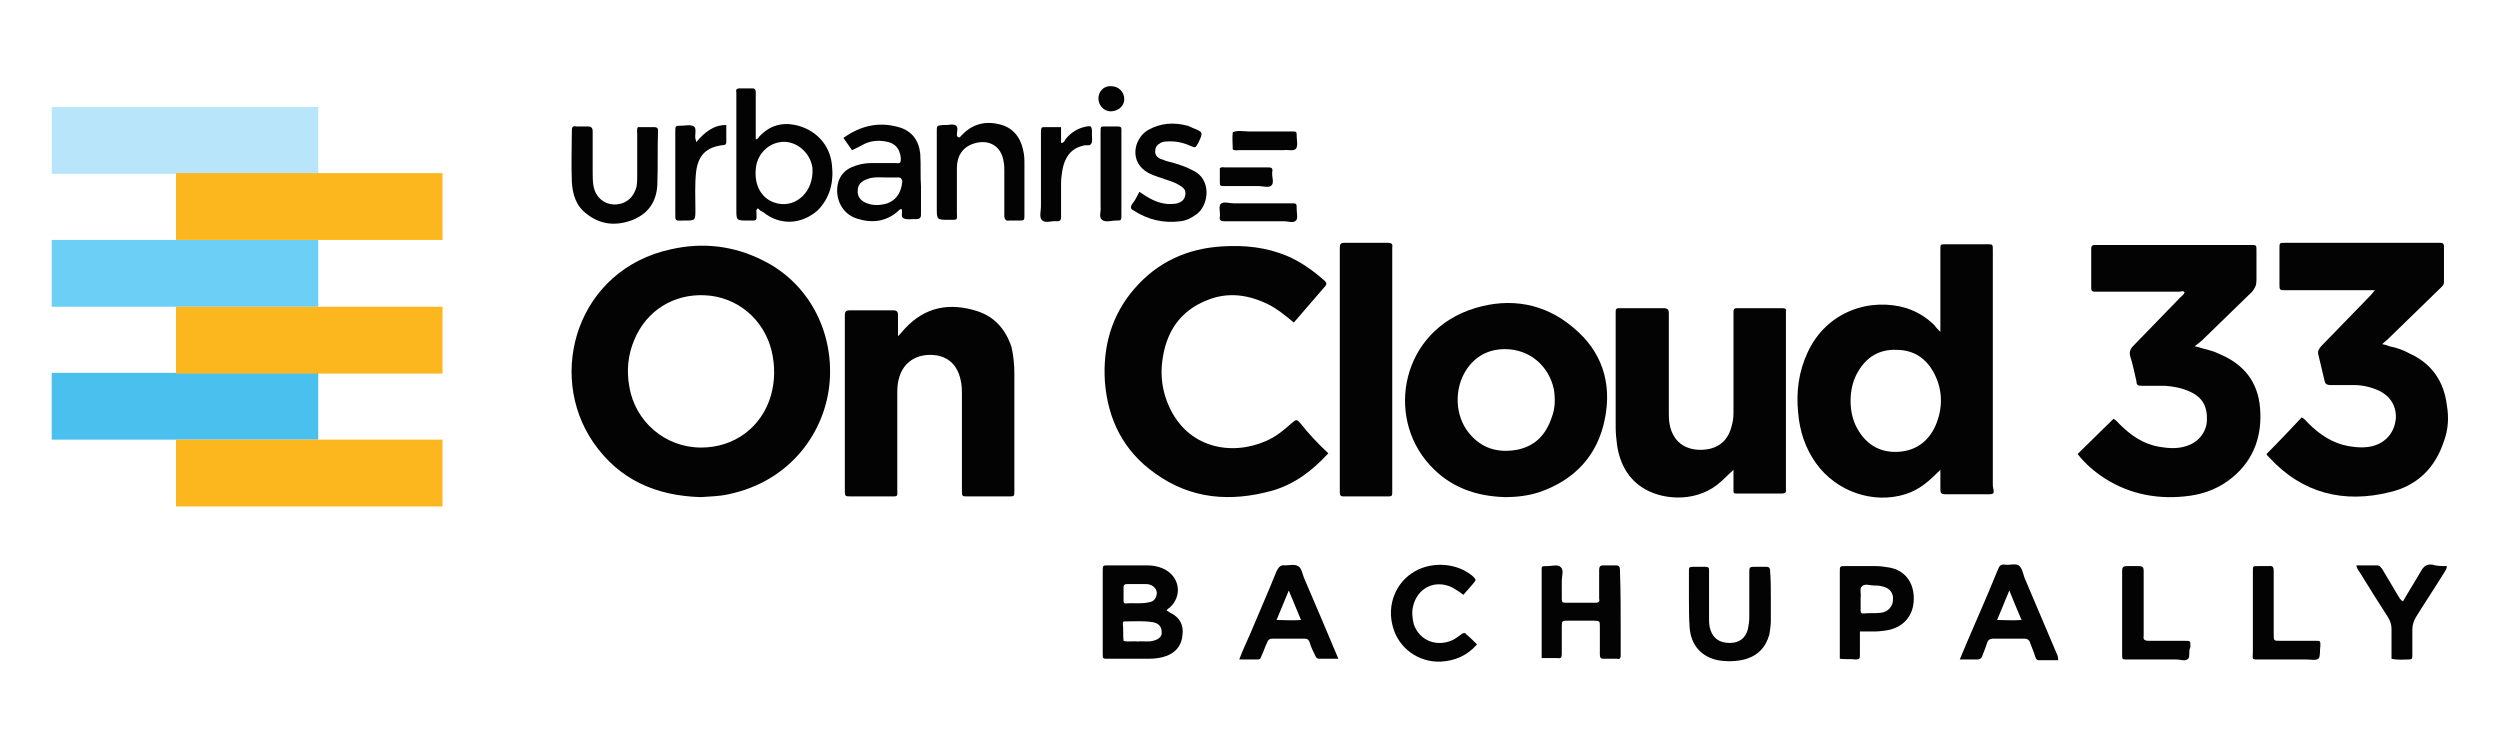 <?xml version="1.0" encoding="utf-8"?>
<!-- Generator: Adobe Illustrator 25.4.1, SVG Export Plug-In . SVG Version: 6.00 Build 0)  -->
<svg version="1.1" id="Layer_1" xmlns="http://www.w3.org/2000/svg" xmlns:xlink="http://www.w3.org/1999/xlink" x="0px" y="0px"
	 viewBox="0 0 348 104" style="enable-background:new 0 0 348 104;" xml:space="preserve">
<style type="text/css">
	.st0{fill-rule:evenodd;clip-rule:evenodd;fill:#FAB816;}
	.st1{fill-rule:evenodd;clip-rule:evenodd;fill:#231F20;}
	.st2{fill:#040303;}
	.st3{fill:#4AC0EE;}
	.st4{fill:#B9E5FA;}
	.st5{fill:#6CCFF6;}
	.st6{fill:#FEB717;}
	.st7{fill:#FCB71F;}
</style>
<g>
	<rect x="8.2" y="-138.1" class="st0" width="43.7" height="43.7"/>
	<g>
		<path class="st1" d="M39.8-119.7c-1.2,0-2.2,0.4-2.8,1.2c-0.6,0.8-0.9,1.9-0.9,3.3v5.1h-2.5v-12H36v2.4c0.4-0.8,1-1.4,1.7-1.9
			s1.4-0.7,2.2-0.7v2.5L39.8-119.7L39.8-119.7z"/>
		<path class="st1" d="M28.6-115.8c0,1-0.3,1.9-0.8,2.5s-1.2,0.9-2.1,0.9s-1.6-0.3-2.1-0.9s-0.8-1.4-0.8-2.5v-6.5h-2.6v6.6
			c0,1.8,0.5,3.2,1.5,4.2s2.3,1.5,3.9,1.5s2.9-0.5,3.9-1.5s1.5-2.4,1.5-4.2v-6.6h-2.6v6.5H28.6z"/>
	</g>
</g>
<g>
	<rect x="121.7" y="-157.1" class="st0" width="123.6" height="43.7"/>
	<path class="st1" d="M156.9-136.5c-1.2,0-2.2,0.4-2.8,1.2c-0.6,0.8-0.9,1.9-0.9,3.3v5.1h-2.5v-12h2.5v2.4c0.4-0.8,1-1.4,1.7-1.9
		s1.4-0.7,2.2-0.7v2.5h-0.2V-136.5z"/>
	<path class="st1" d="M160.7-132.8c0,1.1,0.3,2.1,1,2.8s1.5,1.1,2.5,1.1s1.9-0.4,2.6-1.1c0.7-0.7,1.1-1.7,1.1-2.8
		c0-1.1-0.4-2.1-1.1-2.9c-0.7-0.8-1.6-1.1-2.6-1.1s-1.9,0.4-2.5,1.1C161.1-134.9,160.7-133.9,160.7-132.8 M164.7-139
		c1.6,0,3,0.6,4.1,1.7c1.1,1.1,1.7,2.6,1.7,4.4c0,1.9-0.6,3.4-1.7,4.5c-1.1,1.2-2.5,1.7-4,1.7s-2.9-0.7-4.1-2v1.8h-2.5v-16.7h2.5
		v6.8C161.8-138.2,163.1-139,164.7-139z"/>
	<path class="st1" d="M179.2-131.3v-1h-2.8c-1.8,0-2.7,0.6-2.7,1.7c0,0.6,0.2,1,0.7,1.3s1.1,0.5,1.9,0.5c0.8,0,1.5-0.2,2.1-0.7
		C178.9-129.9,179.2-130.5,179.2-131.3 M181.8-126.8h-2.3v-1.6c-1,1.2-2.3,1.8-4,1.8c-1.2,0-2.3-0.3-3.1-1.1
		c-0.8-0.7-1.2-1.6-1.2-2.8c0-1.2,0.4-2.1,1.3-2.6c0.9-0.6,2.1-0.9,3.5-0.9h3.3v-0.4c0-1.6-0.9-2.4-2.7-2.4c-1.1,0-2.3,0.4-3.5,1.2
		l-1.1-1.6c1.5-1.2,3.1-1.7,5-1.7c1.4,0,2.6,0.4,3.5,1.1c0.9,0.7,1.3,1.8,1.3,3.4V-126.8z"/>
	<path class="st1" d="M186.5-133.3v6.5H184v-12h2.5v2.2c0.4-0.7,1-1.3,1.7-1.7c0.7-0.4,1.5-0.6,2.3-0.6c1.4,0,2.4,0.4,3.3,1.2
		c0.8,0.8,1.3,2,1.3,3.6v7.3h-2.6v-6.6c0-2.2-0.9-3.3-2.8-3.3c-0.9,0-1.6,0.3-2.3,0.9C186.8-135.3,186.5-134.4,186.5-133.3"/>
	<path class="st1" d="M203.4-136.5c-1.2,0-2.2,0.4-2.8,1.2c-0.6,0.8-0.9,1.9-0.9,3.3v5.1h-2.5v-12h2.5v2.4c0.4-0.8,1-1.4,1.7-1.9
		c0.7-0.5,1.4-0.7,2.2-0.7v2.5h-0.2C203.4-136.6,203.4-136.5,203.4-136.5z"/>
	<path class="st1" d="M207.3-126.8h-2.5v-12h2.5V-126.8z M204.9-141.2c-0.3-0.3-0.5-0.7-0.5-1.1c0-0.4,0.2-0.8,0.5-1.1
		c0.3-0.3,0.7-0.5,1.1-0.5c0.4,0,0.8,0.2,1.1,0.5c0.3,0.3,0.5,0.7,0.5,1.1c0,0.4-0.2,0.8-0.5,1.1s-0.7,0.5-1.1,0.5
		C205.6-140.7,205.2-140.9,204.9-141.2z"/>
	<path class="st1" d="M218.1-130.4c0,1.1-0.4,2.1-1.2,2.7c-0.8,0.7-1.9,1-3.2,1c-0.9,0-1.8-0.2-2.7-0.5c-0.9-0.3-1.8-0.8-2.5-1.3
		l1.2-2c1.4,1.1,2.8,1.6,4.1,1.6c0.6,0,1-0.1,1.4-0.4c0.3-0.3,0.5-0.6,0.5-1c0-0.6-0.8-1.1-2.4-1.6c-0.1,0-0.2-0.1-0.3-0.1
		c-2.5-0.7-3.7-1.8-3.7-3.4c0-1.1,0.4-2,1.3-2.7c0.9-0.7,2-1,3.4-1c1.4,0,2.7,0.4,3.9,1.2L217-136c-1-0.6-2-1-3.2-1
		c-0.6,0-1.1,0.1-1.5,0.3c-0.4,0.2-0.6,0.5-0.6,1c0,0.4,0.2,0.7,0.6,0.9c0.3,0.1,0.7,0.3,1.1,0.4c0.5,0.1,0.9,0.2,1.3,0.4
		c0.4,0.1,0.7,0.3,1.1,0.4c0.4,0.1,0.7,0.4,1.1,0.6C217.7-132.4,218.1-131.5,218.1-130.4"/>
	<path class="st1" d="M145.7-132.3c0,1-0.3,1.9-0.8,2.5c-0.5,0.6-1.2,0.9-2.1,0.9c-0.9,0-1.6-0.3-2.1-0.9c-0.5-0.6-0.8-1.4-0.8-2.5
		v-6.5h-2.6v6.6c0,1.8,0.5,3.2,1.5,4.2s2.3,1.5,3.9,1.5c1.6,0,2.9-0.5,3.9-1.5s1.5-2.4,1.5-4.2v-6.6h-2.6v6.5H145.7z"/>
	<rect x="221.4" y="-138.2" class="st1" width="8.2" height="2.4"/>
	<rect x="219.8" y="-129" class="st1" width="9.8" height="2.4"/>
	<rect x="219.8" y="-133.5" class="st1" width="6.7" height="2.4"/>
</g>
<g>
	<path class="st2" d="M458.5-377.9c-0.2-0.1-0.4-0.2-0.6-0.3c0.1-0.3,0.3-0.4,0.5-0.6c2.5-2.3,1.9-6.1-1.3-7.4
		c-0.9-0.4-1.9-0.5-2.9-0.5c-2.4,0-4.8,0-7.2,0c-1,0-1.1,0-1.1,1c0,5.2,0,10.4,0,15.5c0,1,0,1,1,1c2.6,0,5.1,0,7.7,0
		c1.1,0,2.2-0.1,3.3-0.6c1.8-0.7,2.9-2,3-4C460.9-375.6,460.2-377,458.5-377.9z M450.3-383.3c0.6,0,1.2,0,1.8,0c0.6,0,1.2,0,1.8,0
		c0.5,0,1,0.2,1.4,0.4c0.6,0.4,0.8,1,0.7,1.6c-0.1,0.7-0.6,1.2-1.3,1.4c-1.5,0.4-3,0.2-4.6,0.2c-0.4,0-0.4-0.3-0.4-0.6
		c0-0.8,0-1.7,0-2.6C449.7-383.2,449.9-383.3,450.3-383.3z M455.3-372.6c-0.9,0.2-1.9,0-2.8,0.1c-0.9-0.1-1.8,0.2-2.7-0.1
		c-0.2-1.1-0.1-2.2-0.1-3.2c0-0.3,0.2-0.5,0.5-0.5c1.7,0,3.3-0.1,5,0.1c1.1,0.1,1.7,0.8,1.8,1.7C457-373.5,456.5-372.9,455.3-372.6z
		"/>
	<path class="st2" d="M543.2-374.3c0,1.5,0,3,0,4.5c0,0.5-0.1,0.8-0.7,0.7c-0.9,0-1.7,0-2.6,0c-0.6,0-0.7-0.3-0.7-0.8
		c0-1.8,0-3.5,0-5.3c0-1,0-1-1.1-1c-1.7,0-3.3,0-5,0c-1,0-1,0-1,1.1c0,1.7,0,3.4,0,5.1c0,0.6-0.1,0.9-0.8,0.8c-1,0-2,0-3,0
		c0-0.4-0.1-0.7-0.1-0.9v-15.5c0-1-0.1-1.1,1.1-1.1c0.9,0,2-0.4,2.6,0.2c0.5,0.6,0.1,1.6,0.1,2.5c0,1.2,0,2.3,0,3.5
		c0,0.5,0.2,0.7,0.7,0.7c1.9,0,3.8,0,5.7,0c0.6,0,0.8-0.2,0.7-0.8c0-1.8,0-3.5,0-5.3c0-0.6,0.1-0.9,0.8-0.9c0.8,0,1.5,0,2.3,0
		c0.7,0,0.8,0.3,0.8,0.9C543.2-382,543.2-378.2,543.2-374.3z"/>
	<path class="st2" d="M571.4-380.6c0,1.4,0,2.8,0,4.2c0,0.9-0.1,1.7-0.3,2.5c-0.7,2.5-2.2,4.1-4.7,4.7c-1.6,0.4-3.3,0.5-5,0.1
		c-3.1-0.7-5-2.9-5.2-6.1c-0.1-1.9-0.1-3.9-0.1-5.8c0-1.7,0-3.3,0-5c0-0.5,0.2-0.7,0.7-0.7c0.8,0,1.6,0,2.4,0c0.6,0,0.7,0.3,0.7,0.8
		c0,2.9,0,5.9,0,8.8c0,0.8,0,1.5,0.3,2.3c0.5,1.6,1.8,2.4,3.7,2.4c1.8,0,2.9-0.9,3.4-2.5c0.2-0.7,0.2-1.4,0.2-2.2v-8.4
		c0-1.1,0-1.1,1.2-1.2c0.6,0,1.3,0,1.9,0c0.6,0,0.8,0.2,0.8,0.8C571.4-384.2,571.4-382.4,571.4-380.6z"/>
	<path class="st2" d="M483.6-384.5c-0.3-0.7-0.4-1.7-1.1-2.1c-0.7-0.4-1.6-0.1-2.4-0.2c-0.8-0.1-1.3,0.2-1.6,1c-1.6,4-3.3,8-5,11.9
		c-0.6,1.5-1.3,3-2,4.7c1.3,0,2.4,0,3.5,0c0.5,0,0.6-0.3,0.7-0.7c0.4-0.9,0.7-1.7,1.1-2.6c0.2-0.5,0.4-0.6,0.9-0.6c2,0,4.1,0,6.1,0
		c0.5,0,0.8,0.2,1,0.7c0.3,0.9,0.7,1.8,1.1,2.6c0.1,0.3,0.2,0.6,0.6,0.6h3.7C487.9-374.4,485.8-379.5,483.6-384.5z M478.5-376.5
		c0.8-1.9,1.5-3.6,2.3-5.6c0.8,2,1.5,3.7,2.2,5.5C481.5-376.4,480.1-376.5,478.5-376.5z"/>
	<path class="st2" d="M625.1-370.2c-2-4.8-4-9.5-6.1-14.3c-0.3-0.8-0.4-1.8-1.1-2.2c-0.7-0.4-1.7,0-2.5-0.2c-0.8-0.1-1.1,0.3-1.4,1
		c-0.5,1.3-1.1,2.6-1.6,3.8c-1.8,4.2-3.6,8.4-5.5,12.9c1.3,0,2.4,0,3.4,0c0.4,0,0.6-0.2,0.8-0.6c0.3-0.8,0.7-1.7,1-2.5
		c0.2-0.6,0.5-0.9,1.2-0.8c1.9,0,3.9,0,5.8,0c0.6,0,0.9,0.2,1.1,0.8c0.3,0.8,0.7,1.7,1,2.5c0.1,0.3,0.2,0.7,0.7,0.7
		c1.2,0,2.3,0,3.6,0C625.3-369.6,625.2-369.9,625.1-370.2z M613.9-376.5c0.8-1.9,1.5-3.6,2.3-5.6c0.8,2,1.5,3.7,2.3,5.5
		C616.9-376.4,615.5-376.5,613.9-376.5z"/>
	<path class="st2" d="M593.7-386.5c-0.8-0.2-1.7-0.2-2.5-0.3c-1.9,0-3.8,0-5.7,0c-1.1,0-1.1,0-1.1,1.1v15.5c0,0.3,0,0.5,0.1,0.8
		c1,0.2,2,0,3,0.1c0.7,0,0.9-0.2,0.8-0.8c0-1.4,0-2.9,0-4.4c1,0,1.9,0,2.8,0c0.9,0,1.7-0.1,2.5-0.3c3-0.7,4.7-2.9,4.7-5.9
		C598.3-383.6,596.6-385.8,593.7-386.5z M592-377.9c-1.1,0.1-2.2,0-3.2,0.1c-0.4,0-0.6-0.2-0.6-0.6c0-0.7,0-1.4,0-2.2
		c0-0.1,0-0.2,0-0.3c0.1-0.7-0.3-1.7,0.2-2.2c0.5-0.5,1.5-0.1,2.2-0.2c0.5,0,1,0,1.5,0.1c1.4,0.3,2.2,1.2,2.2,2.6
		C594.3-379.2,593.4-378.1,592-377.9z"/>
	<path class="st2" d="M516.2-372c-1.9,2.2-4.2,3.1-7,3.2c-4.2,0.1-7.8-2.5-8.9-6.5c-1.2-4.2,0.6-8.5,4.2-10.6
		c3.3-1.8,8-1.4,10.8,0.9c0.7,0.6,0.7,0.6,0.1,1.4c-0.6,0.7-1.2,1.4-1.8,2.1c-0.7-0.5-1.3-1-2-1.3c-3.2-1.6-6.6,0.1-7.5,3.6
		c-0.3,1.1-0.2,2.2,0.2,3.3c1,3,4.3,4.4,7.3,3c0.6-0.3,1.1-0.6,1.6-1c0.4-0.3,0.6-0.4,1,0C514.8-373.3,515.5-372.7,516.2-372z"/>
	<path class="st2" d="M698.5-386.7c0.1,0.5-0.2,0.8-0.4,1c-1.8,2.9-3.6,5.7-5.5,8.5c-0.5,0.7-0.7,1.4-0.7,2.3c0,1.7,0,3.3,0,5
		c0,0.5-0.2,0.7-0.7,0.7c-1-0.1-2.1,0.1-3.2-0.1c0-1.9,0-3.8,0-5.7c0-0.8-0.2-1.5-0.6-2.1c-1.8-2.8-3.5-5.5-5.3-8.3
		c-0.2-0.4-0.6-0.7-0.6-1.3c1.3,0,2.6,0,3.9,0c0.5,0,0.7,0.4,0.9,0.7c1,1.7,2,3.3,3,5c0.2,0.4,0.3,0.8,0.9,1.1
		c1.1-1.9,2.3-3.7,3.4-5.6c0.5-0.9,1.1-1.3,2.1-1.2C696.6-386.6,697.5-386.7,698.5-386.7z"/>
	<path class="st2" d="M674.3-369.3c-0.4,0.6-1.5,0.2-2.3,0.2c-2.9,0-5.8,0-8.7,0c-1.9,0-1.5,0.1-1.5-1.6c0-2.4,0-4.8,0-7.2
		c0-2.6,0-5.2,0-7.8c0-0.9,0-0.9,1-1c0.7,0,1.4,0,2,0c0.8-0.1,0.9,0.3,0.9,0.9c0,4,0,7.9,0,11.9c0,1.2,0,1.2,1.2,1.2
		c2.2,0,4.4,0,6.6,0c1,0,1,0,1,1C674.5-370.9,674.7-369.9,674.3-369.3z"/>
	<path class="st2" d="M649.8-369.3c-0.5,0.5-1.5,0.2-2.2,0.2c-3.1,0-6.2,0-9.3,0c-0.9,0-1,0-1-1c0-2.6,0-5.2,0-7.8
		c0-2.6,0-5.2,0-7.8c0-0.7,0.2-1,0.9-0.9c0.7,0,1.5,0,2.2,0c0.8,0,0.9,0.3,0.9,1c0,3.8,0,7.6,0,11.4c0,0.3,0,0.5,0,0.8
		c-0.1,0.7,0.2,0.9,0.9,0.9c2.2,0,4.4,0,6.6,0c1.3,0,1.2,0,1.2,1.3C649.9-370.7,650.2-369.8,649.8-369.3z"/>
	<g>
		<path class="st2" d="M381.8-444.3c-5.4-2.7-11.2-3.4-17.1-2.1c-17.7,3.9-23.6,23.5-14.6,36.5c4.8,7,11.8,10,20.2,10.2
			c1.8-0.1,3.5-0.2,5.2-0.5c11.7-2.4,18.3-11.9,19-21.3C395.1-431,390.3-440,381.8-444.3z M383.3-418.7c-1.8,6-6.8,9.7-13.1,9.7
			c-6.8,0-12.4-4.8-13.5-11.5c-0.5-3-0.3-5.9,0.9-8.8c2.3-5.5,7.4-8.6,13.3-8.3c6.1,0.3,11,4.5,12.5,10.4
			C384.2-424.4,384.1-421.5,383.3-418.7z"/>
		<path class="st2" d="M613.1-402.1c0-7.6,0-15.2,0-22.8c0-7.1,0-14.2,0-21.2c0-1.1,0-1.1-1.1-1.1c-2.6,0-5.2,0-7.8,0
			c-1,0-1,0-1,1.1c0,4.6,0,9.2,0,13.8v1.6c-0.5-0.6-0.8-0.9-1.1-1.2c-1.5-1.5-3.2-2.6-5.2-3.3c-6.6-2.1-14.9,0.5-18.6,8.4
			c-1.7,3.6-2.1,7.3-1.8,11.2c0.3,3.5,1.3,6.7,3.3,9.6c3.8,5.3,10.7,7.7,16.8,5.8c2.6-0.8,4.7-2.5,6.6-4.6c0,1.2,0,2.4,0,3.6
			c0,0.7,0.1,1,0.9,0.9c0.9,0,1.9,0,2.8,0c1.8,0,3.6,0,5.4,0c0.7,0,0.9-0.2,0.8-0.8C613-401.5,613.1-401.8,613.1-402.1z M602.2-413
			c-1.4,3-3.8,4.8-7.2,4.9c-3.4,0.1-5.9-1.5-7.6-4.5c-0.8-1.5-1.2-3.2-1.2-5.2c0-1.9,0.4-3.8,1.3-5.4c1.6-2.8,4.1-4.3,7.3-4.2
			c3.3,0.1,5.7,1.7,7.1,4.5C603.7-419.7,603.7-416.3,602.2-413z"/>
		<path class="st2" d="M698-410.1c-1.6,5-5,8.4-10.1,9.6c-8.7,2.1-16.4,0.2-22.7-6.4c-0.2-0.3-0.5-0.5-0.6-0.7
			c2.2-2.3,4.4-4.6,6.6-6.9c0.6,0.2,0.8,0.7,1.2,1c2.1,2.2,4.6,3.8,7.6,4.3c1.7,0.3,3.3,0.3,5-0.2c2.3-0.8,3.7-2.5,3.9-5
			c0.2-2.2-0.9-4.2-3.1-5.2c-1.5-0.7-3.1-1-4.7-1.1c-1.5,0-3,0-4.5,0c-0.6,0-0.9-0.1-1-0.7c-0.4-1.7-0.8-3.4-1.2-5.1
			c-0.2-0.6,0.1-1,0.5-1.4c3.1-3.2,6.2-6.4,9.3-9.6c0.2-0.2,0.4-0.5,0.8-0.9h-16.7c-1.2,0-1.2,0-1.2-1.2c0-2.2,0-4.4,0-6.6
			c0-1,0-1,1-1.1c3.9,0,7.8,0,11.6,0h16.6c0.3,0,0.6,0,0.9,0c0.5,0,0.7,0.2,0.7,0.6c0,2.3,0,4.5,0,6.8c0,0.6-0.5,0.9-0.8,1.2
			c-3.2,3.2-6.4,6.3-9.7,9.5c-0.3,0.3-0.6,0.5-1.1,0.9c0.7,0.2,1,0.3,1.4,0.4c1.3,0.3,2.6,0.7,3.8,1.3c4.2,2,6.5,5.2,7,9.7
			C698.8-414.6,698.7-412.3,698-410.1z"/>
		<path class="st2" d="M658.1-403.3c-2.3,1.9-5,3-7.8,3.4c-5.7,0.8-11.2-0.1-16.1-3.2c-1.9-1.2-3.6-2.7-5.1-4.6
			c2.3-2.3,4.6-4.5,6.8-6.7c0.5,0.2,0.8,0.7,1.1,1c2.1,2.1,4.5,3.8,7.5,4.3c1.7,0.3,3.3,0.4,5-0.1c2.3-0.7,3.8-2.5,4-4.8
			c0.2-2.7-0.9-4.4-3.2-5.5c-1.4-0.7-3-1-4.6-1c-1.5,0-3-0.1-4.5,0c-0.6,0-0.9-0.2-1-0.8c-0.3-1.6-0.7-3.3-1.2-4.9
			c-0.2-0.7,0-1.1,0.5-1.7c3-3.1,6-6.2,9.1-9.3c0.3-0.3,0.7-0.6,0.9-1c-0.3-0.4-0.7-0.2-1-0.2c-5,0-10,0-15,0c-0.3,0-0.6,0-0.9,0
			c-0.4,0-0.7-0.1-0.7-0.6c0-2.5,0-5,0-7.6c0-0.5,0.2-0.7,0.7-0.7c0.3,0,0.5,0,0.8,0h27.9c1.6,0,1.5-0.1,1.5,1.4c0,1.7,0,3.4,0,5.1
			c0,0.9-0.2,1.5-0.9,2.1c-3.2,3.1-6.3,6.2-9.5,9.2c-0.3,0.3-0.7,0.6-1.3,1c0.7,0.2,1.1,0.3,1.4,0.4c1.1,0.2,2.2,0.6,3.2,1
			c4.5,1.9,7.2,5.2,7.6,10.1C663.8-411.5,662.3-406.8,658.1-403.3z"/>
		<path class="st2" d="M488.1-407.8c-3,3.3-6.3,5.9-10.6,7c-7.8,2.2-15.3,1.6-22.1-3.3c-5.9-4.2-8.9-10.1-9.4-17.3
			c-0.5-6.5,1.3-12.4,5.6-17.4c4.3-5,9.9-7.6,16.4-8c4.2-0.3,8.3,0.2,12.2,1.8c2.6,1.1,4.9,2.7,7,4.6c0.3,0.3,0.7,0.5,0.2,1.1
			c-2,2.2-4,4.5-6,6.9c-1.6-1.4-3-2.5-4.7-3.4c-3.8-1.9-7.7-2.4-11.6-0.8c-5.1,2-7.7,6.1-8.4,11.4c-0.4,2.9,0,5.8,1.2,8.5
			c3.6,8,11.8,9.5,18.2,6.7c1.8-0.8,3.4-2,4.9-3.3c1-0.9,0.9-0.7,1.6,0C484.3-411.7,486.2-409.8,488.1-407.8z"/>
		<path class="st2" d="M534.3-431.6c-5.4-4.6-11.8-5.7-18.6-3.7c-13.8,4.1-16.9,20.3-8.5,29.5c3.8,4.1,8.6,5.9,14.2,6.1
			c2.1,0,4.3-0.3,6.4-1c6.6-2.3,10.9-6.8,12.3-13.7C541.5-421.1,539.6-427.1,534.3-431.6z M530.2-414.6c-1,3.3-3.1,5.4-6.5,6.1
			c-3.6,0.7-6.7-0.3-9.1-3.2c-2.7-3.3-2.9-8.4-0.6-11.9c1.8-2.7,4.4-4,7.4-4c4.6,0,8.3,3.2,9.1,7.6
			C530.8-418.1,530.8-416.3,530.2-414.6z"/>
		<path class="st2" d="M429.2-422.7c0,7.3,0,14.6,0,21.9c0,1.1,0,1.1-1.1,1.1c-2.6,0-5.1,0-7.7,0c-1.1,0-1.1,0-1.1-1.2
			c0-5.9,0-11.8,0-17.7c0-1,0-2.1-0.2-3.1c-0.7-3-2.6-4.6-5.7-4.6c-3.1,0-5.3,1.7-6,4.6c-0.2,1-0.3,2-0.3,3c0,5.9,0,11.7,0,17.6
			c0,1.7,0.2,1.5-1.5,1.5c-2.4,0-4.8,0-7.2,0c-1.2,0-1.2,0-1.2-1.3v-30.2c0-0.9,0-1.8,0-2.7c0-0.6,0.1-0.9,0.8-0.9
			c2.8,0,5.6,0,8.4,0c0.6,0,0.8,0.2,0.8,0.8c0,1.2,0,2.5,0,4c0.6-0.7,1-1.1,1.4-1.5c3.8-4,8.4-4.8,13.5-3.2c3.3,1.1,5.4,3.5,6.5,6.8
			C428.9-426.1,429.2-424.4,429.2-422.7z"/>
		<path class="st2" d="M574.2-401.7c0,0.2,0,0.4,0,0.5c0.1,0.7-0.2,0.9-0.9,0.8c-1.5,0-3.1,0-4.6,0h-3.2c-1.4,0-1.2,0.1-1.3-1.2
			v-3.3c-0.9,0.8-1.6,1.4-2.3,2.1c-4.2,4-10.5,3.6-14.2,1.5c-3.2-1.8-4.7-4.8-5.3-8.2c-0.2-1.1-0.3-2.2-0.3-3.4c0-7,0-14.1,0-21.1
			c0-0.2,0-0.5,0-0.7c0-0.5,0.2-0.7,0.7-0.7c1.1,0,2.3,0,3.4,0c1.7,0,3.3,0,5,0c0.7,0,0.9,0.2,0.9,0.9c0,4,0,8,0,12v6.6
			c0,0.7,0,1.4,0.2,2.1c0.7,4,3.8,5.4,7.5,4.7c2.4-0.5,3.7-2.2,4.3-4.5c0.2-0.9,0.3-1.8,0.3-2.7c0-5.9,0-11.7,0-17.6
			c0-0.3,0-0.6,0-0.9c0-0.4,0.1-0.7,0.6-0.6c2.9,0,5.8,0,8.7,0c0.5,0,0.8,0.2,0.7,0.7c0,0.2,0,0.5,0,0.7
			C574.3-423.2,574.2-412.4,574.2-401.7z"/>
		<path class="st2" d="M500.2-445.8v44.5c0,0.3,0,0.6,0,1c0,0.5-0.1,0.7-0.7,0.7c-2.8,0-5.7,0-8.5,0c-0.5,0-0.7-0.2-0.7-0.7
			c0-0.3,0-0.6,0-0.9v-44.5c0-0.2,0-0.5,0-0.7c-0.1-0.6,0.1-0.9,0.8-0.9c2.8,0,5.5,0,8.2,0c0.7,0,0.9,0.2,0.8,0.8
			C500.2-446.3,500.2-446,500.2-445.8z"/>
		<path class="st2" d="M394.8-462.1c-0.5-3.8-3.1-6.7-6.9-7.4c-2.6-0.5-4.9,0.1-6.7,2.2c-0.2,0.2-0.2,0.6-0.7,0.5v-1.5
			c0-2.4,0-4.9,0-7.3c0-0.6-0.1-0.8-0.7-0.8c-0.8,0-1.5,0-2.3,0c-0.6,0-0.8,0.3-0.7,0.8c0,0.3,0,0.5,0,0.8v21.1c0,2.1,0,2.1,2.1,2.1
			c1.9,0,1.6,0.1,1.6-1.5c0-0.2-0.1-0.5,0.2-0.8c0.3,0.2,0.6,0.5,0.9,0.7c3.1,2.6,7.2,2.5,10.2-0.2
			C394.5-455.8,395.2-458.8,394.8-462.1z M384-455c-2.4-0.8-3.8-3.2-3.6-6.2c0.2-2.6,2-4.7,4.4-5.2c2.9-0.5,5.8,1.8,6.2,4.9
			c0,0.3,0,0.6,0,0.8C391.1-456.5,387.5-453.8,384-455z"/>
		<path class="st2" d="M411.4-464.2c-0.2-2.6-1.6-4.3-4-5c-3.8-1.1-7.2-0.3-10.4,2.1c0.6,0.8,1.1,1.5,1.6,2.3
			c0.9-0.4,1.7-0.9,2.4-1.2c1.2-0.5,2.5-0.7,3.8-0.5c1.8,0.3,2.8,1.4,2.9,3.2c0,0.6-0.2,0.9-0.8,0.9c-1.6,0-3.2,0-4.7,0
			c-1.3,0-2.6,0.3-3.8,0.9c-1.2,0.6-2.1,1.4-2.5,2.7c-0.9,2.9,0.6,5.9,3.4,6.9c2.8,0.9,5.5,0.7,7.9-1.3c0.2-0.2,0.3-0.4,0.7-0.4
			c0.3,0.6-0.3,1.5,0.4,1.8c0.5,0.3,1.3,0.1,2,0.1c0.1,0,0.3,0,0.4,0c0.6,0.1,0.8-0.2,0.8-0.8c0-1.8,0-3.6,0-5.4
			C411.5-459.9,411.6-462,411.4-464.2z M404.8-454.7c-1.2,0.3-2.3,0.3-3.4-0.1c-1.2-0.4-1.8-1.3-1.8-2.4c0-1.1,0.7-1.8,1.9-2.2
			c1.1-0.4,2.3-0.2,3.2-0.3c1,0,1.8,0,2.6,0c0.5,0,0.6,0.2,0.6,0.7C407.9-456.9,406.9-455.3,404.8-454.7z"/>
		<path class="st2" d="M431.1-462.3c0,3.2,0,6.4,0,9.6c0,1.1,0,1.1-1.1,1.1c-0.6,0-1.2,0-1.8,0c-0.7,0.1-0.9-0.2-0.9-0.9
			c0-2.8,0-5.6,0-8.4c0-0.6,0-1.2-0.1-1.8c-0.5-3-2.8-4.3-5.7-3.3c-2,0.7-3.1,2.3-3.1,4.6c0,2.8,0,5.5,0,8.2c0,1.7,0.3,1.5-1.5,1.5
			c-2.3,0-2.3,0-2.3-2.3v-6.6c0-2.6,0-5.2,0-7.8c0-1,0-1,1-1c0.2,0,0.5,0,0.7,0c0.6,0,1.4-0.2,1.8,0.1c0.4,0.3,0.1,1.1,0.2,1.7
			c0,0.2,0,0.5,0.2,0.6c0.4,0.1,0.5-0.2,0.6-0.4c2-2.1,4.3-2.7,7-2c2.5,0.6,4,2.2,4.5,4.7C431-463.9,431.1-463.1,431.1-462.3z"/>
		<path class="st2" d="M362-458.3c-0.2,3.1-1.6,5.5-4.6,6.6c-3,1.2-6,1-8.7-1.1c-2-1.5-2.7-3.7-2.8-6.1c-0.1-3.2,0-6.4,0-9.6
			c0-0.6,0.2-0.9,0.8-0.8c0.7,0,1.5,0.1,2.2,0c0.7,0,0.9,0.2,0.9,0.9c0,2.5,0,5.1,0,7.6c0,0.8,0,1.7,0.1,2.6
			c0.4,2.7,2.8,4.2,5.4,3.3c1.5-0.5,2.3-1.6,2.7-3.1c0.2-0.7,0.2-1.4,0.2-2.2c0-2.6,0-5.1,0-7.7c0-0.4-0.1-0.9,0.2-1.4
			c1,0,2,0,3.1,0c0.4,0,0.7,0.1,0.7,0.6C362-465.3,362.2-461.8,362-458.3z"/>
		<path class="st2" d="M463.5-452.9c-0.9,0.7-1.9,1.2-3,1.4c-3.2,0.5-6.1-0.3-8.8-2c-0.5-0.3-0.7-0.6-0.3-1.2
			c0.5-0.7,0.9-1.4,1.4-2.3c1.8,1.2,3.4,2.1,5.4,2.3c0.6,0,1.2,0,1.7-0.1c0.8-0.2,1.4-0.7,1.5-1.6c0.1-0.9-0.4-1.3-1-1.7
			c-0.8-0.5-1.7-0.8-2.6-1.1c-1.1-0.3-2.2-0.7-3.3-1.3c-3.8-2.1-2.8-6.5-0.2-8.1c2.4-1.4,4.9-1.5,7.5-0.8c0.3,0.1,0.7,0.2,1,0.4
			c2.1,0.8,2.1,0.8,1,2.8c-0.5,1-0.5,1-1.5,0.5c-1.4-0.7-3-1-4.6-0.8c-0.5,0-0.9,0.2-1.3,0.4c-0.5,0.3-0.9,0.8-0.9,1.4
			c0,0.7,0.4,1.1,1,1.3c0.7,0.3,1.5,0.5,2.2,0.7c1.3,0.4,2.6,0.9,3.9,1.5C466.3-459.4,465.8-454.6,463.5-452.9z"/>
		<path class="st2" d="M375-469.6v3.3c0,0.3-0.2,0.5-0.5,0.5c0,0-0.1,0-0.1,0c-3.1,0.4-4.6,1.9-5,5c-0.3,2.4-0.1,4.8-0.2,7.2
			c0,2.1,0,2.1-2,2.1c-1.9,0-1.7,0.2-1.7-1.7c0-5,0-9.9,0-14.8c0-1.2,0-1.2,1.1-1.2c0.8,0,1.8-0.2,2.4,0.1c0.6,0.4,0.1,1.5,0.2,2.3
			c0,0.1,0.1,0.2,0.2,0.7C370.9-468.2,372.5-469.6,375-469.6z"/>
		<path class="st2" d="M443.6-466.1c-0.3,0.5-1.1,0.2-1.6,0.3c-2.3,0.6-3.4,2.3-3.8,4.4c-0.2,0.8-0.2,1.7-0.2,2.5c0,2.1,0,4.2,0,6.3
			c0,0.6-0.1,0.8-0.8,0.8c-0.9-0.1-2.1,0.4-2.8-0.2c-0.6-0.5-0.2-1.7-0.2-2.6c0-4.6,0-9.3,0-13.9c0-1.3,0.1-1.1,1.1-1.1h2.6v2.9
			c0.6,0,0.6-0.4,0.8-0.7c1.1-1.3,2.4-2.2,4.1-2.5c0.8-0.1,0.8,0,0.9,0.7c0,0.3,0,0.6,0,0.9C443.8-467.3,443.9-466.5,443.6-466.1z"
			/>
		<path class="st2" d="M449.2-468.7c0,0.1,0,0.3,0,0.4c0,5.2,0,10.5,0,15.7c0,1,0,1.1-1,1c-0.9,0-1.9,0.3-2.5-0.2
			c-0.6-0.5-0.2-1.6-0.2-2.4c0-2.1,0-4.1,0-6.2c0-2.7,0-5.3,0-8c0-0.9,0-0.9,1-1c0.7,0,1.4,0,2.2,0
			C449.1-469.4,449.3-469.2,449.2-468.7z"/>
		<path class="st2" d="M482-451.6c-0.5,0.5-1.5,0.2-2.2,0.2c-1.7,0-3.3,0-5,0c-2.1,0-4.2,0-6.3,0c-0.7,0-0.9-0.2-0.8-0.9
			c0.1-0.8-0.3-1.9,0.2-2.5c0.5-0.6,1.6-0.2,2.5-0.2c3.6,0,7.2,0,10.8,0c1.1,0,1.1,0,1.1,1.1C482.2-453,482.5-452.1,482-451.6z"/>
		<path class="st2" d="M482.1-465.1c-0.5,0.6-1.5,0.2-2.3,0.2c-2.7,0-5.5,0-8.2,0c-0.4,0-0.9,0.1-1.4-0.1c0-1.1-0.1-2.2,0-3.2
			c1-0.4,2-0.1,3.1-0.2c2.7,0,5.3,0,8,0c1,0,1,0,1,1C482.2-466.7,482.5-465.7,482.1-465.1z"/>
		<path class="st2" d="M477.4-458.3c-0.5,0.6-1.6,0.2-2.5,0.2c-2.1,0-4.2,0-6.3,0c-0.9,0-0.9,0-1-1c0-0.8,0-1.6,0-2.4
			c0.4-0.2,0.7-0.2,1-0.2c2.7,0,5.4,0,8.1,0c0.6,0,0.9,0.2,0.8,0.8C477.5-459.9,478-458.8,477.4-458.3z"/>
		<path class="st2" d="M449.8-474.5c-0.1,1.3-1.2,2.4-2.5,2.3c-1.2,0-2.3-1.1-2.3-2.4c0-1.3,1.1-2.4,2.4-2.3
			C448.8-476.9,449.8-475.8,449.8-474.5z"/>
	</g>
</g>
<rect x="-240.9" y="-438.9" class="st3" width="46" height="74.9"/>
<rect x="-180" y="-438.9" class="st4" width="46" height="74.9"/>
<rect x="-120.1" y="-438.9" class="st5" width="46" height="74.9"/>
<rect x="-240.9" y="-345.9" class="st6" width="46" height="74.9"/>
<rect x="-180" y="-345.9" class="st6" width="46" height="74.9"/>
<rect x="-120.1" y="-345.9" class="st7" width="46" height="74.9"/>
<g>
	<rect x="248.2" y="-473" class="st4" width="50.1" height="12.5"/>
	<rect x="248.2" y="-448" class="st5" width="50.1" height="12.5"/>
	<rect x="248.2" y="-423" class="st3" width="50.1" height="12.5"/>
	<rect x="271.5" y="-460.5" class="st7" width="50.1" height="12.5"/>
	<rect x="271.5" y="-435.5" class="st7" width="50.1" height="12.5"/>
	<rect x="271.5" y="-410.5" class="st7" width="50.1" height="12.5"/>
</g>
<g>
	<g>
		<path class="st2" d="M162.9,85.3c-0.1-0.1-0.3-0.2-0.5-0.3c0.1-0.2,0.2-0.3,0.4-0.4c1.9-1.7,1.4-4.5-1-5.5
			c-0.7-0.3-1.4-0.4-2.2-0.4c-1.8,0-3.5,0-5.3,0c-0.8,0-0.8,0-0.8,0.8c0,3.8,0,7.7,0,11.5c0,0.7,0,0.7,0.7,0.7c1.9,0,3.8,0,5.7,0
			c0.8,0,1.7-0.1,2.5-0.4c1.3-0.5,2.1-1.5,2.2-2.9C164.8,87,164.2,85.9,162.9,85.3z M156.9,81.3c0.4,0,0.9,0,1.3,0
			c0.4,0,0.9,0,1.3,0c0.4,0,0.7,0.1,1,0.3c0.4,0.3,0.6,0.7,0.5,1.2c-0.1,0.5-0.4,0.9-0.9,1c-1.1,0.3-2.3,0.1-3.4,0.2
			c-0.3,0-0.3-0.2-0.3-0.4c0-0.6,0-1.3,0-1.9C156.4,81.4,156.6,81.3,156.9,81.3z M160.5,89.2c-0.7,0.2-1.4,0-2.1,0.1
			c-0.7-0.1-1.4,0.1-2-0.1c-0.1-0.8,0-1.6-0.1-2.4c0-0.3,0.1-0.3,0.4-0.3c1.2,0,2.5-0.1,3.7,0.1c0.8,0.1,1.3,0.6,1.3,1.3
			C161.8,88.5,161.4,89,160.5,89.2z"/>
		<path class="st2" d="M225.6,87.9c0,1.1,0,2.2,0,3.3c0,0.4-0.1,0.6-0.5,0.5c-0.6,0-1.3,0-1.9,0c-0.4,0-0.5-0.2-0.5-0.6
			c0-1.3,0-2.6,0-3.9c0-0.7,0-0.8-0.8-0.8c-1.2,0-2.5,0-3.7,0c-0.7,0-0.8,0-0.8,0.8c0,1.3,0,2.5,0,3.8c0,0.5-0.1,0.7-0.6,0.6
			c-0.7,0-1.5,0-2.2,0c0-0.3,0-0.5,0-0.7V79.6c0-0.8-0.1-0.8,0.8-0.8c0.7,0,1.5-0.3,1.9,0.2c0.4,0.4,0.1,1.2,0.1,1.8
			c0,0.9,0,1.7,0,2.6c0,0.4,0.1,0.5,0.5,0.5c1.4,0,2.8,0,4.2,0c0.5,0,0.6-0.2,0.5-0.6c0-1.3,0-2.6,0-3.9c0-0.5,0.1-0.7,0.6-0.7
			c0.6,0,1.1,0,1.7,0c0.5,0,0.6,0.2,0.6,0.7C225.6,82.3,225.6,85.1,225.6,87.9z"/>
		<path class="st2" d="M246.5,83.3c0,1,0,2.1,0,3.1c0,0.6-0.1,1.3-0.2,1.9c-0.5,1.8-1.6,3-3.5,3.5c-1.2,0.3-2.5,0.3-3.7,0.1
			c-2.3-0.5-3.7-2.1-3.9-4.5c-0.1-1.4-0.1-2.9-0.1-4.3c0-1.2,0-2.5,0-3.7c0-0.4,0.1-0.5,0.5-0.5c0.6,0,1.2,0,1.8,0
			c0.5,0,0.5,0.2,0.5,0.6c0,2.2,0,4.3,0,6.5c0,0.6,0,1.1,0.2,1.7c0.4,1.2,1.3,1.8,2.7,1.8c1.3,0,2.2-0.7,2.5-1.9
			c0.1-0.5,0.2-1.1,0.2-1.6v-6.2c0-0.9,0-0.9,0.9-0.9c0.5,0,0.9,0,1.4,0c0.4,0,0.6,0.1,0.6,0.6C246.5,80.7,246.5,82,246.5,83.3z"/>
		<path class="st2" d="M181.5,80.4c-0.2-0.5-0.3-1.3-0.8-1.6c-0.5-0.3-1.2-0.1-1.8-0.1c-0.6-0.1-0.9,0.2-1.2,0.8
			c-1.2,3-2.5,5.9-3.7,8.8c-0.5,1.1-1,2.2-1.5,3.5c1,0,1.8,0,2.6,0c0.4,0,0.4-0.3,0.5-0.5c0.3-0.6,0.5-1.3,0.8-1.9
			c0.1-0.3,0.3-0.5,0.7-0.5c1.5,0,3,0,4.5,0c0.4,0,0.6,0.2,0.7,0.5c0.2,0.7,0.5,1.3,0.8,1.9c0.1,0.2,0.2,0.4,0.5,0.4h2.7
			C184.7,87.9,183.1,84.1,181.5,80.4z M177.7,86.3c0.6-1.4,1.1-2.7,1.7-4.1c0.6,1.4,1.1,2.7,1.7,4.1C180,86.4,178.9,86.3,177.7,86.3
			z"/>
		<path class="st2" d="M286.3,91c-1.5-3.5-3-7.1-4.5-10.6c-0.2-0.6-0.3-1.3-0.8-1.7c-0.5-0.3-1.2,0-1.9-0.1c-0.6-0.1-0.8,0.2-1,0.7
			c-0.4,1-0.8,1.9-1.2,2.9c-1.3,3.1-2.7,6.2-4.1,9.6c1,0,1.8,0,2.5,0c0.3,0,0.5-0.2,0.6-0.4c0.2-0.6,0.5-1.2,0.7-1.9
			c0.1-0.4,0.4-0.6,0.9-0.6c1.4,0,2.9,0,4.3,0c0.4,0,0.7,0.2,0.8,0.6c0.2,0.6,0.5,1.2,0.7,1.9c0.1,0.3,0.2,0.5,0.5,0.5
			c0.9,0,1.7,0,2.7,0C286.5,91.4,286.4,91.2,286.3,91z M278,86.3c0.6-1.4,1.1-2.7,1.7-4.1c0.6,1.5,1.1,2.7,1.7,4.1
			C280.2,86.4,279.2,86.3,278,86.3z"/>
		<path class="st2" d="M263,79c-0.6-0.1-1.3-0.2-1.9-0.2c-1.4,0-2.8,0-4.2,0c-0.8,0-0.8,0-0.8,0.8v11.5c0,0.2,0,0.4,0,0.6
			c0.7,0.1,1.5,0,2.2,0.1c0.5,0,0.6-0.1,0.6-0.6c0-1.1,0-2.1,0-3.3c0.7,0,1.4,0,2.1,0c0.6,0,1.3-0.1,1.9-0.2
			c2.2-0.5,3.5-2.1,3.5-4.4C266.4,81.1,265.2,79.4,263,79z M261.8,85.3c-0.8,0.1-1.6,0-2.4,0.1c-0.3,0-0.4-0.1-0.4-0.4
			c0-0.5,0-1.1,0-1.6c0-0.1,0-0.1,0-0.2c0.1-0.5-0.2-1.3,0.2-1.6c0.4-0.4,1.1-0.1,1.6-0.1c0.4,0,0.7,0,1.1,0.1
			c1.1,0.2,1.7,0.9,1.6,1.9C263.5,84.4,262.8,85.2,261.8,85.3z"/>
		<path class="st2" d="M205.6,89.7c-1.4,1.6-3.1,2.3-5.1,2.4c-3.1,0.1-5.8-1.9-6.6-4.8c-0.9-3.1,0.4-6.3,3.1-7.8
			c2.5-1.4,5.9-1.1,8,0.7c0.5,0.5,0.5,0.5,0.1,1c-0.4,0.5-0.9,1-1.4,1.6c-0.5-0.4-1-0.7-1.5-1c-2.4-1.2-4.9,0-5.5,2.6
			c-0.2,0.8-0.1,1.7,0.1,2.5c0.8,2.3,3.2,3.2,5.4,2.2c0.4-0.2,0.8-0.5,1.2-0.8c0.3-0.2,0.5-0.3,0.7,0
			C204.6,88.7,205.1,89.2,205.6,89.7z"/>
		<path class="st2" d="M340.6,78.8c0,0.4-0.2,0.6-0.3,0.8c-1.3,2.1-2.7,4.2-4,6.3c-0.3,0.5-0.5,1.1-0.5,1.7c0,1.2,0,2.5,0,3.7
			c0,0.4-0.1,0.5-0.5,0.5c-0.8,0-1.5,0.1-2.4-0.1c0-1.4,0-2.8,0-4.2c0-0.6-0.2-1.1-0.5-1.6c-1.3-2-2.6-4.1-3.9-6.2
			c-0.2-0.3-0.4-0.5-0.5-1c1,0,1.9,0,2.9,0c0.4,0,0.5,0.3,0.7,0.5c0.7,1.2,1.5,2.5,2.2,3.7c0.2,0.3,0.3,0.6,0.7,0.8
			c0.8-1.4,1.7-2.8,2.5-4.2c0.4-0.7,0.8-1,1.6-0.9C339.2,78.8,339.9,78.8,340.6,78.8z"/>
		<path class="st2" d="M322.8,91.6c-0.3,0.4-1.1,0.2-1.7,0.2c-2.1,0-4.3,0-6.4,0c-1.4,0-1.1,0.1-1.1-1.2c0-1.8,0-3.5,0-5.3
			c0-1.9,0-3.9,0-5.8c0-0.7,0-0.7,0.7-0.7c0.5,0,1,0,1.5,0c0.6-0.1,0.7,0.2,0.7,0.7c0,2.9,0,5.9,0,8.8c0,0.9,0,0.9,0.9,0.9
			c1.6,0,3.3,0,4.9,0c0.7,0,0.7,0,0.7,0.7C322.9,90.5,323,91.2,322.8,91.6z"/>
		<path class="st2" d="M304.6,91.7c-0.4,0.4-1.1,0.1-1.6,0.1c-2.3,0-4.6,0-6.9,0c-0.7,0-0.7,0-0.7-0.7c0-1.9,0-3.9,0-5.8
			c0-1.9,0-3.9,0-5.8c0-0.5,0.1-0.7,0.7-0.7c0.5,0,1.1,0,1.6,0c0.6,0,0.7,0.2,0.7,0.7c0,2.8,0,5.6,0,8.4c0,0.2,0,0.4,0,0.6
			c-0.1,0.5,0.1,0.7,0.7,0.7c1.6,0,3.3,0,4.9,0c1,0,0.9,0,0.9,0.9C304.6,90.6,304.9,91.3,304.6,91.7z"/>
		<g>
			<path class="st2" d="M106.1,36.2c-4-2-8.3-2.5-12.7-1.5C80.4,37.5,76,52,82.6,61.6c3.6,5.2,8.7,7.4,14.9,7.6
				c1.3-0.1,2.6-0.1,3.9-0.4C110.1,67,115,60,115.5,53C116,46,112.5,39.3,106.1,36.2z M107.3,55.1c-1.3,4.4-5.1,7.2-9.7,7.2
				c-5,0-9.2-3.6-10-8.5c-0.4-2.2-0.2-4.4,0.7-6.5c1.7-4.1,5.5-6.4,9.8-6.2c4.5,0.2,8.2,3.3,9.3,7.7C107.9,50.9,107.9,53,107.3,55.1
				z"/>
			<path class="st2" d="M277.4,67.4c0-5.6,0-11.3,0-16.9c0-5.2,0-10.5,0-15.7c0-0.8,0-0.8-0.8-0.8c-1.9,0-3.9,0-5.8,0
				c-0.7,0-0.7,0-0.7,0.8c0,3.4,0,6.8,0,10.2v1.2c-0.4-0.4-0.6-0.6-0.8-0.9c-1.1-1.1-2.4-1.9-3.9-2.4c-4.9-1.5-11.1,0.3-13.8,6.2
				c-1.2,2.6-1.6,5.4-1.3,8.3c0.2,2.6,1,5,2.5,7.1c2.8,3.9,7.9,5.7,12.4,4.3c2-0.6,3.4-1.9,4.9-3.4c0,0.9,0,1.8,0,2.7
				c0,0.5,0.1,0.7,0.7,0.7c0.7,0,1.4,0,2.1,0c1.3,0,2.7,0,4,0c0.5,0,0.7-0.1,0.6-0.6C277.4,67.8,277.4,67.6,277.4,67.4z M269.4,59.3
				c-1,2.2-2.8,3.5-5.3,3.6c-2.5,0.1-4.4-1.1-5.6-3.3c-0.6-1.1-0.9-2.4-0.9-3.8c0-1.4,0.3-2.8,1-4c1.2-2.1,3-3.2,5.4-3.1
				c2.4,0,4.2,1.2,5.3,3.4C270.4,54.3,270.5,56.8,269.4,59.3z"/>
			<path class="st2" d="M340.2,61.4c-1.2,3.7-3.7,6.2-7.5,7.1c-6.4,1.6-12.2,0.2-16.8-4.8c-0.2-0.2-0.4-0.4-0.4-0.5
				c1.7-1.7,3.3-3.4,4.9-5.1c0.4,0.2,0.6,0.5,0.9,0.8c1.6,1.6,3.4,2.8,5.6,3.2c1.2,0.2,2.5,0.3,3.7-0.1c1.7-0.6,2.7-1.9,2.9-3.7
				c0.1-1.7-0.7-3.1-2.3-3.9c-1.1-0.5-2.3-0.8-3.5-0.8c-1.1,0-2.2,0-3.3,0c-0.4,0-0.7-0.1-0.8-0.5c-0.3-1.3-0.6-2.5-0.9-3.8
				c-0.1-0.5,0.1-0.7,0.4-1.1c2.3-2.4,4.6-4.7,6.9-7.1c0.2-0.2,0.3-0.4,0.6-0.7h-12.4c-0.9,0-0.9,0-0.9-0.9c0-1.6,0-3.3,0-4.9
				c0-0.8,0-0.8,0.8-0.8c2.9,0,5.7,0,8.6,0H339c0.2,0,0.5,0,0.7,0c0.3,0,0.5,0.1,0.5,0.5c0,1.7,0,3.3,0,5c0,0.4-0.3,0.6-0.6,0.9
				c-2.4,2.3-4.8,4.7-7.2,7c-0.2,0.2-0.5,0.4-0.8,0.7c0.5,0.1,0.8,0.2,1,0.3c1,0.2,1.9,0.5,2.8,1c3.1,1.4,4.8,3.9,5.2,7.2
				C340.9,58.1,340.8,59.8,340.2,61.4z"/>
			<path class="st2" d="M310.7,66.5c-1.7,1.4-3.7,2.2-5.8,2.5c-4.2,0.6-8.3-0.1-11.9-2.4c-1.4-0.9-2.7-2-3.8-3.4
				c1.7-1.7,3.4-3.3,5-4.9c0.4,0.2,0.6,0.5,0.8,0.7c1.6,1.6,3.3,2.8,5.6,3.2c1.2,0.2,2.5,0.3,3.7-0.1c1.7-0.5,2.8-1.9,2.9-3.5
				c0.1-2-0.6-3.3-2.4-4.1c-1.1-0.5-2.2-0.7-3.4-0.8c-1.1,0-2.2,0-3.3,0c-0.5,0-0.7-0.1-0.7-0.6c-0.3-1.2-0.5-2.4-0.9-3.6
				c-0.1-0.5,0-0.8,0.3-1.2c2.2-2.3,4.5-4.6,6.7-6.9c0.2-0.2,0.5-0.4,0.6-0.7c-0.2-0.3-0.5-0.1-0.7-0.1c-3.7,0-7.4,0-11.1,0
				c-0.2,0-0.5,0-0.7,0c-0.3,0-0.5-0.1-0.5-0.4c0-1.9,0-3.7,0-5.6c0-0.4,0.2-0.5,0.5-0.5c0.2,0,0.4,0,0.6,0H313
				c1.2,0,1.1-0.1,1.1,1.1c0,1.3,0,2.5,0,3.8c0,0.7-0.2,1.1-0.6,1.6c-2.4,2.3-4.7,4.6-7,6.8c-0.2,0.2-0.5,0.4-1,0.8
				c0.5,0.1,0.8,0.2,1.1,0.3c0.8,0.2,1.6,0.4,2.4,0.8c3.3,1.4,5.3,3.8,5.6,7.5C314.9,60.4,313.9,63.9,310.7,66.5z"/>
			<path class="st2" d="M184.9,63.1c-2.2,2.4-4.7,4.3-7.8,5.2c-5.8,1.6-11.3,1.2-16.3-2.4c-4.4-3.1-6.6-7.5-7-12.8
				c-0.3-4.8,0.9-9.2,4.1-12.9c3.2-3.7,7.3-5.6,12.2-5.9c3.1-0.2,6.1,0.1,9,1.3c1.9,0.8,3.6,2,5.2,3.4c0.2,0.2,0.5,0.4,0.2,0.8
				c-1.5,1.7-2.9,3.4-4.4,5.1c-1.2-1-2.3-1.9-3.5-2.5c-2.8-1.4-5.7-1.8-8.6-0.6c-3.8,1.5-5.7,4.5-6.2,8.4c-0.3,2.1,0,4.3,0.9,6.3
				c2.6,5.9,8.7,7,13.5,4.9c1.4-0.6,2.5-1.5,3.6-2.5c0.7-0.6,0.7-0.5,1.2,0C182.1,60.3,183.4,61.7,184.9,63.1z"/>
			<path class="st2" d="M219,45.6c-4-3.4-8.8-4.2-13.7-2.7c-10.2,3.1-12.5,15-6.3,21.8c2.8,3.1,6.4,4.4,10.6,4.5
				c1.5,0,3.2-0.2,4.7-0.7c4.9-1.7,8.1-5.1,9.1-10.2C224.4,53.3,223,48.9,219,45.6z M216,58.1c-0.8,2.4-2.3,4-4.8,4.5
				c-2.7,0.5-5-0.2-6.7-2.3c-2-2.4-2.1-6.2-0.4-8.8c1.3-2,3.2-2.9,5.4-2.9c3.4,0,6.1,2.3,6.8,5.6C216.5,55.5,216.5,56.8,216,58.1z"
				/>
			<path class="st2" d="M141.2,52.1c0,5.4,0,10.8,0,16.2c0,0.8,0,0.8-0.8,0.8c-1.9,0-3.8,0-5.7,0c-0.8,0-0.8,0-0.8-0.9
				c0-4.4,0-8.8,0-13.1c0-0.8,0-1.5-0.2-2.3c-0.5-2.2-2-3.4-4.2-3.4c-2.3,0-3.9,1.3-4.4,3.4c-0.2,0.7-0.2,1.5-0.2,2.2
				c0,4.3,0,8.7,0,13c0,1.2,0.2,1.1-1.1,1.1c-1.8,0-3.5,0-5.3,0c-0.9,0-0.9,0-0.9-0.9V45.9c0-0.7,0-1.3,0-2c0-0.4,0.1-0.7,0.6-0.7
				c2.1,0,4.1,0,6.2,0c0.4,0,0.6,0.2,0.6,0.6c0,0.9,0,1.8,0,3c0.5-0.5,0.7-0.8,1-1.1c2.8-3,6.2-3.6,10-2.4c2.5,0.8,4,2.6,4.8,5
				C141.1,49.6,141.2,50.9,141.2,52.1z"/>
			<path class="st2" d="M248.6,67.7c0,0.1,0,0.3,0,0.4c0.1,0.5-0.2,0.6-0.6,0.6c-1.1,0-2.3,0-3.4,0h-2.4c-1,0-0.9,0.1-0.9-0.9v-2.4
				c-0.6,0.6-1.2,1.1-1.7,1.6c-3.1,2.9-7.8,2.7-10.6,1.1c-2.3-1.3-3.5-3.5-3.9-6.1c-0.1-0.8-0.2-1.7-0.2-2.5c0-5.2,0-10.4,0-15.6
				c0-0.2,0-0.3,0-0.5c0-0.4,0.1-0.5,0.5-0.5c0.8,0,1.7,0,2.5,0c1.2,0,2.5,0,3.7,0c0.5,0,0.7,0.2,0.7,0.7c0,3,0,5.9,0,8.9v4.9
				c0,0.5,0,1.1,0.1,1.6c0.5,2.9,2.8,4,5.5,3.5c1.8-0.4,2.8-1.6,3.2-3.4c0.2-0.7,0.2-1.3,0.2-2c0-4.3,0-8.7,0-13c0-0.2,0-0.5,0-0.7
				c0-0.3,0.1-0.5,0.4-0.5c2.1,0,4.3,0,6.4,0c0.4,0,0.6,0.1,0.5,0.5c0,0.2,0,0.3,0,0.5C248.6,51.8,248.6,59.7,248.6,67.7z"/>
			<path class="st2" d="M193.8,35v32.9c0,0.2,0,0.5,0,0.7c0,0.4-0.1,0.5-0.5,0.5c-2.1,0-4.2,0-6.3,0c-0.4,0-0.5-0.2-0.5-0.5
				c0-0.2,0-0.5,0-0.7V35c0-0.2,0-0.3,0-0.5c0-0.5,0.1-0.7,0.6-0.7c2,0,4.1,0,6.1,0c0.5,0,0.7,0.2,0.6,0.6
				C193.8,34.7,193.8,34.8,193.8,35z"/>
			<path class="st2" d="M115.8,22.9c-0.3-2.8-2.3-4.9-5.1-5.5c-1.9-0.4-3.6,0.1-5,1.6c-0.1,0.1-0.2,0.4-0.5,0.4v-1.1
				c0-1.8,0-3.6,0-5.4c0-0.4-0.1-0.6-0.5-0.6c-0.6,0-1.1,0-1.7,0c-0.5,0-0.6,0.2-0.5,0.6c0,0.2,0,0.4,0,0.6v15.6
				c0,1.6,0,1.6,1.6,1.6c1.4,0,1.2,0.1,1.2-1.1c0-0.2-0.1-0.4,0.2-0.6c0.2,0.2,0.4,0.4,0.7,0.5c2.3,1.9,5.3,1.8,7.6-0.2
				C115.5,27.6,116.1,25.4,115.8,22.9z M107.8,28.2c-1.8-0.6-2.8-2.4-2.6-4.6c0.1-1.9,1.5-3.5,3.3-3.8c2.1-0.4,4.3,1.3,4.6,3.6
				c0,0.2,0,0.5,0,0.6C113,27.1,110.4,29.1,107.8,28.2z"/>
			<path class="st2" d="M128.1,21.4c-0.2-1.9-1.2-3.2-3-3.7c-2.8-0.8-5.3-0.2-7.7,1.5c0.4,0.6,0.8,1.1,1.2,1.7
				c0.7-0.3,1.2-0.6,1.8-0.9c0.9-0.4,1.9-0.5,2.9-0.3c1.3,0.2,2,1,2.1,2.4c0,0.5-0.1,0.7-0.6,0.6c-1.2,0-2.3,0-3.5,0
				c-1,0-1.9,0.2-2.8,0.6c-0.9,0.4-1.5,1.1-1.8,2c-0.6,2.1,0.4,4.4,2.5,5.1c2.1,0.7,4.1,0.5,5.8-1c0.1-0.1,0.2-0.3,0.5-0.3
				c0.2,0.4-0.2,1.1,0.3,1.3c0.4,0.2,1,0.1,1.5,0.1c0.1,0,0.2,0,0.3,0c0.4,0,0.6-0.2,0.6-0.6c0-1.3,0-2.7,0-4
				C128.1,24.6,128.2,23,128.1,21.4z M123.2,28.4c-0.9,0.2-1.7,0.2-2.5-0.1c-0.9-0.3-1.4-1-1.3-1.8c0-0.8,0.5-1.3,1.4-1.6
				c0.8-0.3,1.7-0.2,2.4-0.2c0.8,0,1.3,0,1.9,0c0.3,0,0.4,0.2,0.5,0.5C125.5,26.8,124.7,28,123.2,28.4z"/>
			<path class="st2" d="M142.6,22.8c0,2.4,0,4.7,0,7.1c0,0.8,0,0.8-0.8,0.8c-0.4,0-0.9,0-1.3,0c-0.5,0.1-0.7-0.2-0.7-0.7
				c0-2.1,0-4.1,0-6.2c0-0.4,0-0.9-0.1-1.3c-0.3-2.2-2.1-3.2-4.2-2.5c-1.5,0.5-2.3,1.7-2.3,3.4c0,2,0,4.1,0,6.1
				c0,1.2,0.2,1.1-1.1,1.1c-1.7,0-1.7,0-1.7-1.7v-4.9c0-1.9,0-3.9,0-5.8c0-0.7,0-0.7,0.8-0.8c0.2,0,0.3,0,0.5,0c0.5,0,1-0.2,1.4,0.1
				c0.3,0.3,0.1,0.8,0.1,1.2c0,0.2,0,0.3,0.2,0.4c0.3,0.1,0.3-0.2,0.5-0.3c1.4-1.5,3.2-2,5.2-1.5c1.8,0.4,2.9,1.7,3.3,3.5
				C142.6,21.6,142.6,22.2,142.6,22.8z"/>
			<path class="st2" d="M91.5,25.7c-0.1,2.3-1.2,4-3.4,4.9c-2.3,0.9-4.5,0.7-6.4-0.8c-1.5-1.1-2-2.7-2.1-4.5c-0.1-2.4,0-4.7,0-7.1
				c0-0.5,0.1-0.7,0.6-0.6c0.5,0,1.1,0,1.6,0c0.5,0,0.7,0.2,0.7,0.7c0,1.9,0,3.7,0,5.6c0,0.6,0,1.3,0.1,1.9c0.3,2,2.1,3.1,4,2.5
				c1.1-0.4,1.7-1.2,2-2.3c0.1-0.5,0.1-1.1,0.1-1.6c0-1.9,0-3.8,0-5.7c0-0.3-0.1-0.7,0.1-1c0.7,0,1.5,0,2.3,0c0.3,0,0.5,0.1,0.5,0.5
				C91.5,20.6,91.6,23.2,91.5,25.7z"/>
			<path class="st2" d="M166.6,29.8c-0.7,0.5-1.4,0.9-2.3,1c-2.3,0.3-4.5-0.2-6.5-1.5c-0.4-0.2-0.5-0.4-0.2-0.9
				c0.4-0.5,0.7-1.1,1-1.7c1.3,0.9,2.5,1.6,4,1.7c0.4,0,0.9,0,1.3-0.1c0.6-0.2,1-0.5,1.1-1.2c0.1-0.7-0.3-1-0.8-1.3
				c-0.6-0.4-1.3-0.6-1.9-0.8c-0.8-0.3-1.6-0.5-2.4-0.9c-2.8-1.5-2.1-4.8-0.1-6c1.8-1,3.6-1.1,5.5-0.6c0.3,0.1,0.5,0.2,0.7,0.3
				c1.5,0.6,1.5,0.6,0.8,2.1c-0.4,0.7-0.4,0.7-1.1,0.4c-1.1-0.5-2.2-0.7-3.4-0.6c-0.3,0-0.7,0.1-0.9,0.3c-0.4,0.2-0.6,0.6-0.6,1.1
				c0,0.5,0.3,0.8,0.7,1c0.5,0.2,1.1,0.4,1.6,0.5c1,0.3,2,0.6,2.9,1.1C168.7,24.9,168.3,28.5,166.6,29.8z"/>
			<path class="st2" d="M101.1,17.4v2.4c0,0.2-0.1,0.4-0.4,0.4c0,0-0.1,0-0.1,0c-2.3,0.3-3.4,1.4-3.7,3.7c-0.2,1.8-0.1,3.5-0.1,5.3
				c0,1.5,0,1.5-1.5,1.5c-1.4,0-1.3,0.2-1.3-1.3c0-3.7,0-7.3,0-11c0-0.9,0-0.9,0.8-0.9c0.6,0,1.3-0.2,1.8,0.1
				c0.4,0.3,0.1,1.1,0.2,1.7c0,0.1,0.1,0.2,0.1,0.5C98.1,18.4,99.3,17.4,101.1,17.4z"/>
			<path class="st2" d="M151.9,20c-0.2,0.4-0.8,0.1-1.2,0.3c-1.7,0.4-2.5,1.7-2.8,3.3c-0.1,0.6-0.2,1.3-0.2,1.9c0,1.6,0,3.1,0,4.7
				c0,0.4-0.1,0.6-0.6,0.6c-0.7-0.1-1.5,0.3-2-0.1c-0.5-0.4-0.2-1.3-0.2-1.9c0-3.4,0-6.9,0-10.3c0-0.9,0.1-0.8,0.8-0.8h2v2.2
				c0.4,0,0.5-0.3,0.6-0.5c0.8-1,1.8-1.6,3-1.8c0.6-0.1,0.6,0,0.7,0.5c0,0.2,0,0.5,0,0.7C152,19.1,152.1,19.7,151.9,20z"/>
			<path class="st2" d="M156.1,18c0,0.1,0,0.2,0,0.3c0,3.9,0,7.7,0,11.6c0,0.8,0,0.8-0.8,0.8c-0.6,0-1.4,0.3-1.9-0.1
				c-0.5-0.4-0.1-1.2-0.2-1.8c0-1.5,0-3.1,0-4.6c0-2,0-3.9,0-5.9c0-0.7,0-0.7,0.7-0.7c0.5,0,1.1,0,1.6,0
				C156,17.6,156.1,17.7,156.1,18z"/>
			<path class="st2" d="M180.4,30.7c-0.4,0.4-1.1,0.1-1.6,0.1c-1.2,0-2.5,0-3.7,0c-1.6,0-3.1,0-4.7,0c-0.5,0-0.7-0.2-0.6-0.6
				c0.1-0.6-0.2-1.4,0.1-1.8c0.4-0.4,1.2-0.1,1.8-0.1c2.7,0,5.3,0,8,0c0.8,0,0.8,0,0.8,0.8C180.5,29.7,180.7,30.4,180.4,30.7z"/>
			<path class="st2" d="M180.4,20.7c-0.4,0.4-1.1,0.1-1.7,0.2c-2,0-4.1,0-6.1,0c-0.3,0-0.7,0.1-1-0.1c0-0.8-0.1-1.6,0-2.4
				c0.7-0.3,1.5-0.1,2.3-0.1c2,0,3.9,0,5.9,0c0.7,0,0.7,0,0.7,0.7C180.5,19.5,180.7,20.3,180.4,20.7z"/>
			<path class="st2" d="M177,25.8c-0.4,0.4-1.2,0.1-1.8,0.1c-1.6,0-3.1,0-4.7,0c-0.7,0-0.7,0-0.7-0.7c0-0.6,0-1.2,0-1.8
				c0.3-0.2,0.5-0.1,0.7-0.1c2,0,4,0,6,0c0.5,0,0.7,0.1,0.6,0.6C177,24.6,177.4,25.4,177,25.8z"/>
			<path class="st2" d="M156.5,13.8c0,1-0.9,1.7-1.9,1.7c-0.9,0-1.7-0.8-1.7-1.8c0-1,0.8-1.8,1.8-1.7
				C155.7,12,156.5,12.8,156.5,13.8z"/>
		</g>
	</g>
	<g>
		<rect x="7.2" y="14.9" class="st4" width="37.1" height="9.3"/>
		<rect x="7.2" y="33.4" class="st5" width="37.1" height="9.3"/>
		<rect x="7.2" y="51.9" class="st3" width="37.1" height="9.3"/>
		<rect x="24.5" y="24.1" class="st7" width="37.1" height="9.3"/>
		<rect x="24.5" y="42.7" class="st7" width="37.1" height="9.3"/>
		<rect x="24.5" y="61.2" class="st7" width="37.1" height="9.3"/>
	</g>
</g>
</svg>
